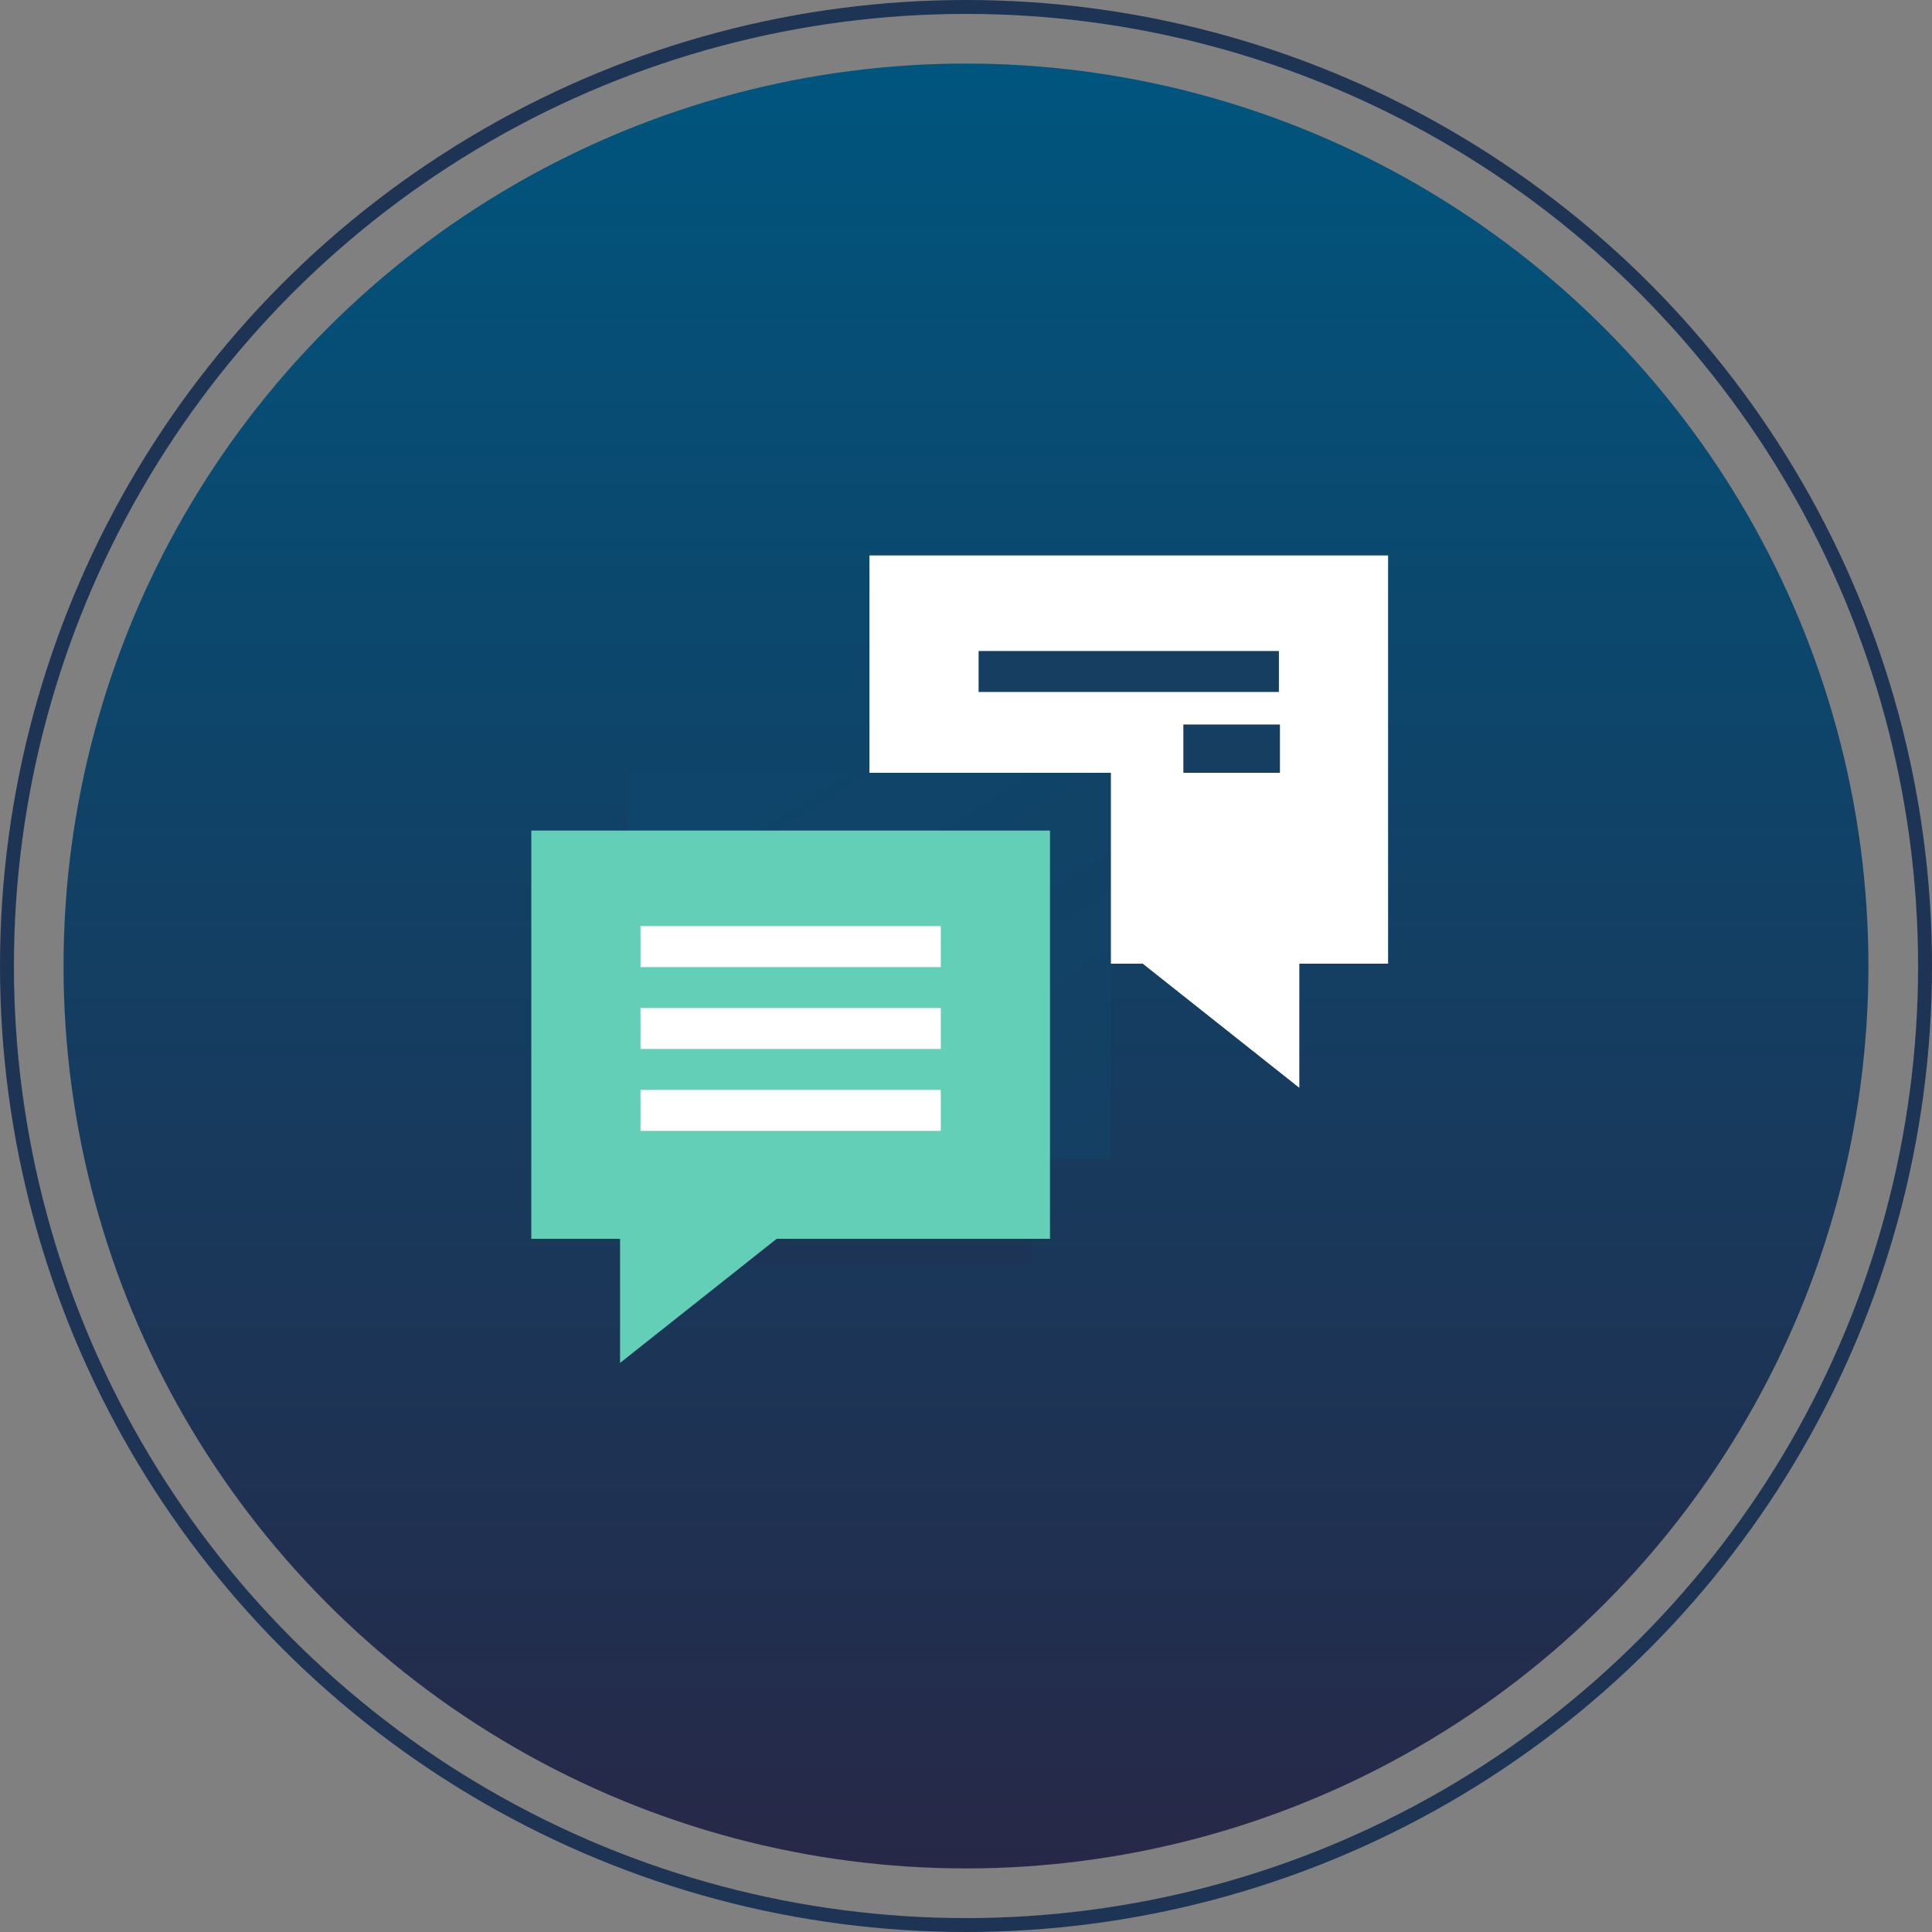 <svg xmlns="http://www.w3.org/2000/svg" width="80" height="80" viewBox="0 0 80 80" fill="none"><rect x="0" y="0" width="80" height="80" fill="#808080" stroke="none"/><circle cx="40" cy="40" r="39.712" stroke="#1E3455" stroke-width="0.576"></circle><circle cx="39.999" cy="40" r="37.368" fill="url(#paint0_linear_24157_306)"></circle><rect x="25.783" y="33.131" width="16.956" height="19.217" fill="url(#paint1_linear_24157_306)"></rect><path d="M57.478 23H36V39.904H47.318L53.802 45.044V39.904H57.478V23Z" fill="white"></path><rect width="12.435" height="1.696" transform="matrix(-1 0 0 1 52.957 26.957)" fill="#153E61"></rect><rect width="4" height="2" transform="matrix(-1 0 0 1 53 30)" fill="#153E61"></rect><path d="M46 32H26V48H46V32Z" fill="url(#paint2_linear_24157_306)"></path><path d="M22 34.392H43.478V51.296H32.161L25.676 56.435V51.296H22V34.392Z" fill="#63CFB7"></path><rect x="26.521" y="38.349" width="12.435" height="1.696" fill="white"></rect><rect x="26.521" y="41.74" width="12.435" height="1.696" fill="white"></rect><rect x="26.521" y="45.131" width="12.435" height="1.696" fill="white"></rect><defs><linearGradient id="paint0_linear_24157_306" x1="39.999" y1="2.632" x2="39.999" y2="77.369" gradientUnits="userSpaceOnUse"><stop stop-color="#00557E"></stop><stop offset="1" stop-color="#272847"></stop></linearGradient><linearGradient id="paint1_linear_24157_306" x1="34.261" y1="33.131" x2="34.261" y2="52.348" gradientUnits="userSpaceOnUse"><stop stop-color="#134065"></stop><stop offset="1" stop-color="#1D3456"></stop></linearGradient><linearGradient id="paint2_linear_24157_306" x1="43.836" y1="52.118" x2="31.5" y2="32" gradientUnits="userSpaceOnUse"><stop stop-color="#143F62"></stop><stop offset="1" stop-color="#0F456A"></stop></linearGradient></defs></svg>